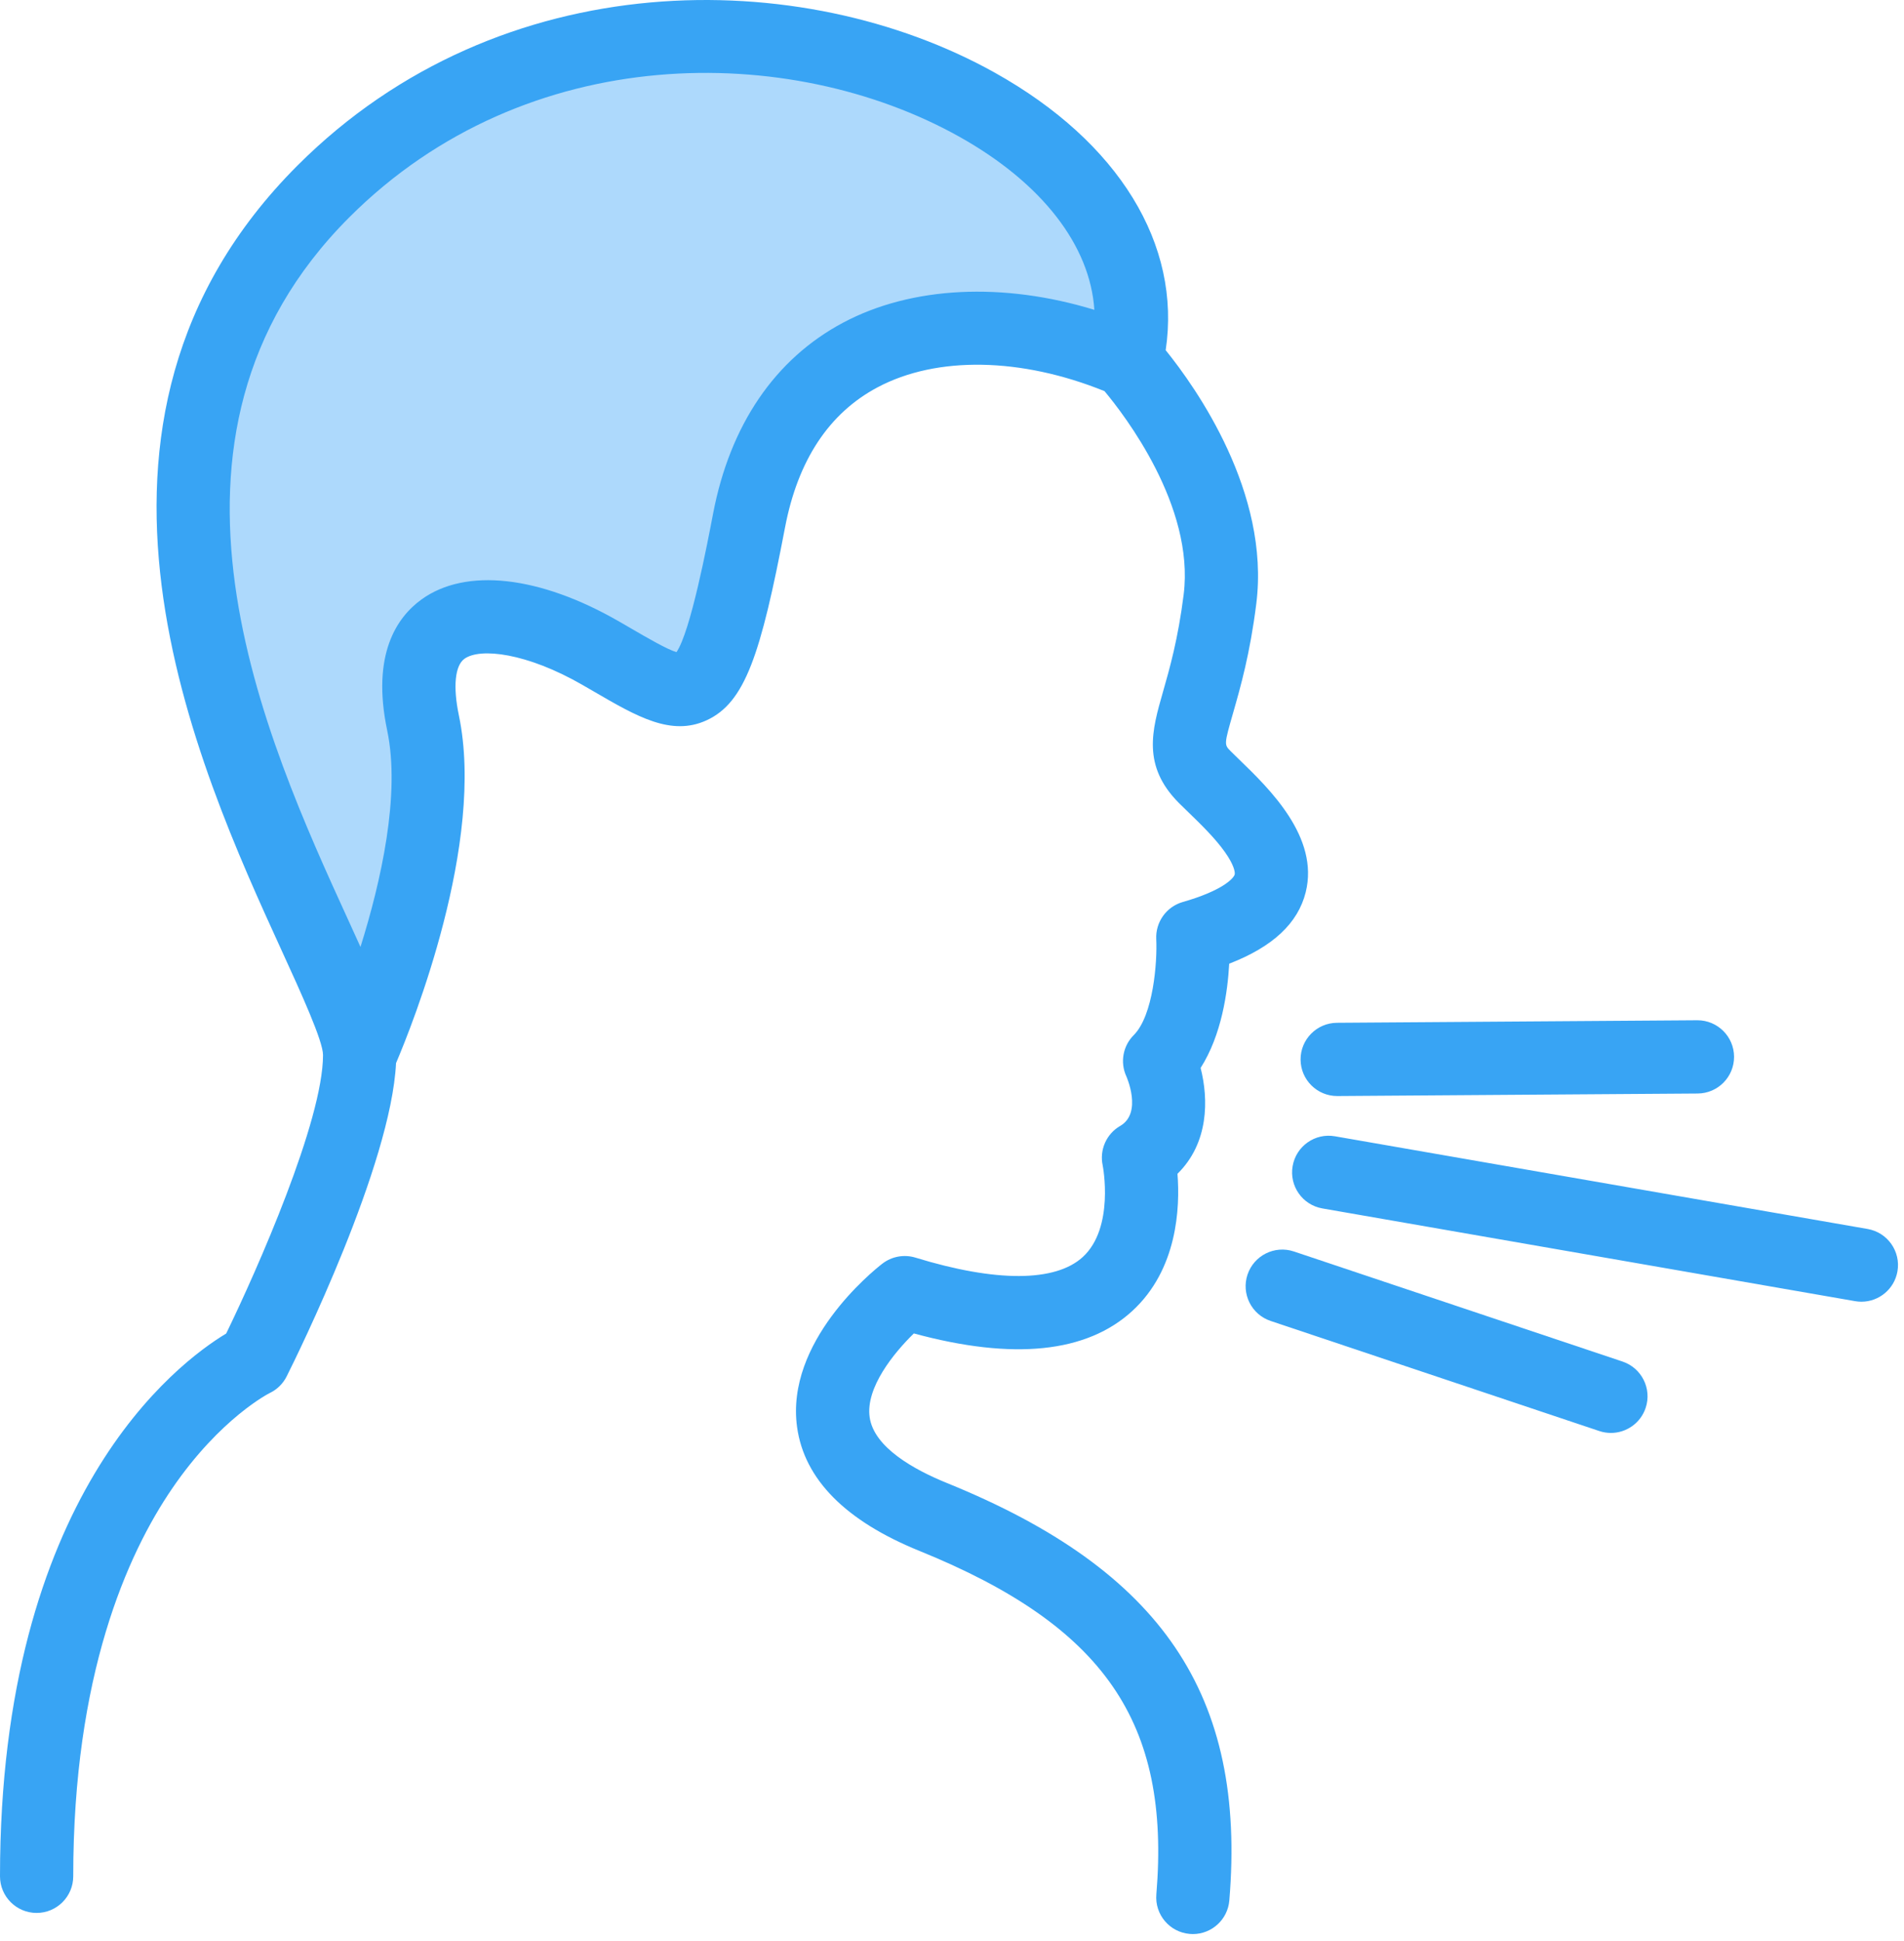<svg xmlns="http://www.w3.org/2000/svg" width="104" height="106" viewBox="0 0 104 106">
    <g fill="none" fill-rule="evenodd">
        <path fill="#ADD9FC" d="M18.257 54.597l4.06-4.338.817-10.123 1.075-5.228h8.087l5.51 2.778 3.188-7.951 4.725-9.628 9.305-2.049 7.18 1.262-6.356-12.85L45.72 2.593H32.296L20.428 8.037l-7.88 9.206-1.913 11.352 3.9 15.191 3.722 10.811z"/>
        <path fill="#38A4F4" d="M46.054 17.62c-3.72 1.978-6.178 5.584-7.104 10.43-.314 1.64-1.234 6.46-2 7.564-.524-.158-1.61-.79-2.504-1.31l-.612-.354c-4.35-2.512-8.392-2.966-10.814-1.212-1.334.966-2.742 2.99-1.872 7.146.736 3.508-.338 8.256-1.458 11.828l-.66-1.452c-4.5-9.842-12.03-26.314.048-38.392C28.776 2.17 43.18 2.312 52.396 7.464c4.53 2.534 7.15 5.948 7.38 9.456-4.98-1.522-9.966-1.296-13.722.7zm5.672 63.368c-1.8-.73-3.992-1.946-4.224-3.596-.228-1.606 1.316-3.504 2.414-4.574 5.434 1.476 9.448 1.062 11.942-1.236 2.462-2.27 2.602-5.642 2.458-7.482 1.714-1.684 1.702-4.064 1.264-5.78 1.15-1.802 1.478-4.154 1.562-5.694 2.382-.922 3.754-2.206 4.178-3.9.752-3.008-1.988-5.658-3.626-7.242-.168-.164-.326-.316-.466-.456-.368-.368-.368-.368.136-2.128.386-1.348.916-3.192 1.258-5.938.76-6.066-3.29-11.784-4.95-13.838.866-5.764-2.552-11.364-9.324-15.15C43.82-1.912 27.352-2.064 16.25 9.038c-14.044 14.046-5.466 32.806-.858 42.886 1.056 2.308 2.252 4.924 2.252 5.688 0 3.596-3.594 11.724-5.29 15.212C9.672 74.438 0 81.704 0 102.464c0 1.104.896 2 2 2s2-.896 2-2c0-10.966 2.938-17.57 5.404-21.178 2.638-3.86 5.31-5.204 5.322-5.21.406-.192.734-.514.934-.916.598-1.192 5.702-11.55 5.972-17.104.884-2.078 4.888-12.034 3.432-18.992-.326-1.558-.214-2.712.302-3.086.856-.62 3.414-.328 6.468 1.436l.602.348c2.358 1.372 4.222 2.456 6.148 1.578 2.12-.966 2.97-3.602 4.296-10.538.7-3.666 2.4-6.24 5.052-7.65 3.24-1.722 7.846-1.634 12.398.208 1.076 1.286 4.928 6.276 4.324 11.106-.306 2.436-.766 4.042-1.134 5.33-.594 2.07-1.154 4.026.88 6.06.154.154.328.322.514.502.646.626 1.452 1.406 1.996 2.176.488.69.562 1.092.53 1.222-.052.206-.662.882-2.836 1.502-.892.256-1.492 1.096-1.448 2.024.062 1.25-.16 4.176-1.23 5.246-.59.59-.752 1.484-.406 2.244.01.02.896 2.004-.334 2.714-.754.436-1.14 1.31-.954 2.162.008.034.652 3.392-1.084 4.992-1.494 1.376-4.74 1.39-9.144.038-.622-.19-1.3-.066-1.814.334-.544.422-5.296 4.266-4.652 8.922.394 2.846 2.642 5.12 6.684 6.76 10.094 4.098 13.722 9.356 12.94 18.758-.092 1.1.726 2.068 1.826 2.158.056.006.112.008.168.008 1.03 0 1.904-.79 1.992-1.834.934-11.212-3.678-18.03-15.422-22.796zM73.026 55.854c-1.104.008-1.994.91-1.986 2.014.008 1.1.902 1.986 2 1.986h.014l19.678-.138c1.104-.008 1.992-.908 1.986-2.014-.008-1.098-.902-1.986-2-1.986h-.014l-19.678.138M102.014 67.114l-29.096-5.062c-1.088-.192-2.124.54-2.312 1.628-.19 1.088.538 2.124 1.626 2.312l29.098 5.064c.116.02.23.03.344.03.954 0 1.8-.686 1.968-1.658.19-1.088-.54-2.124-1.628-2.314"/>
        <path fill="#38A4F4" d="M88.626 74.354l-17.952-6.012c-1.048-.35-2.18.216-2.532 1.262-.35 1.048.214 2.182 1.262 2.532l17.952 6.012c.21.07.424.104.636.104.836 0 1.616-.53 1.896-1.366.35-1.048-.214-2.18-1.262-2.532"/>
    </g>
</svg>
